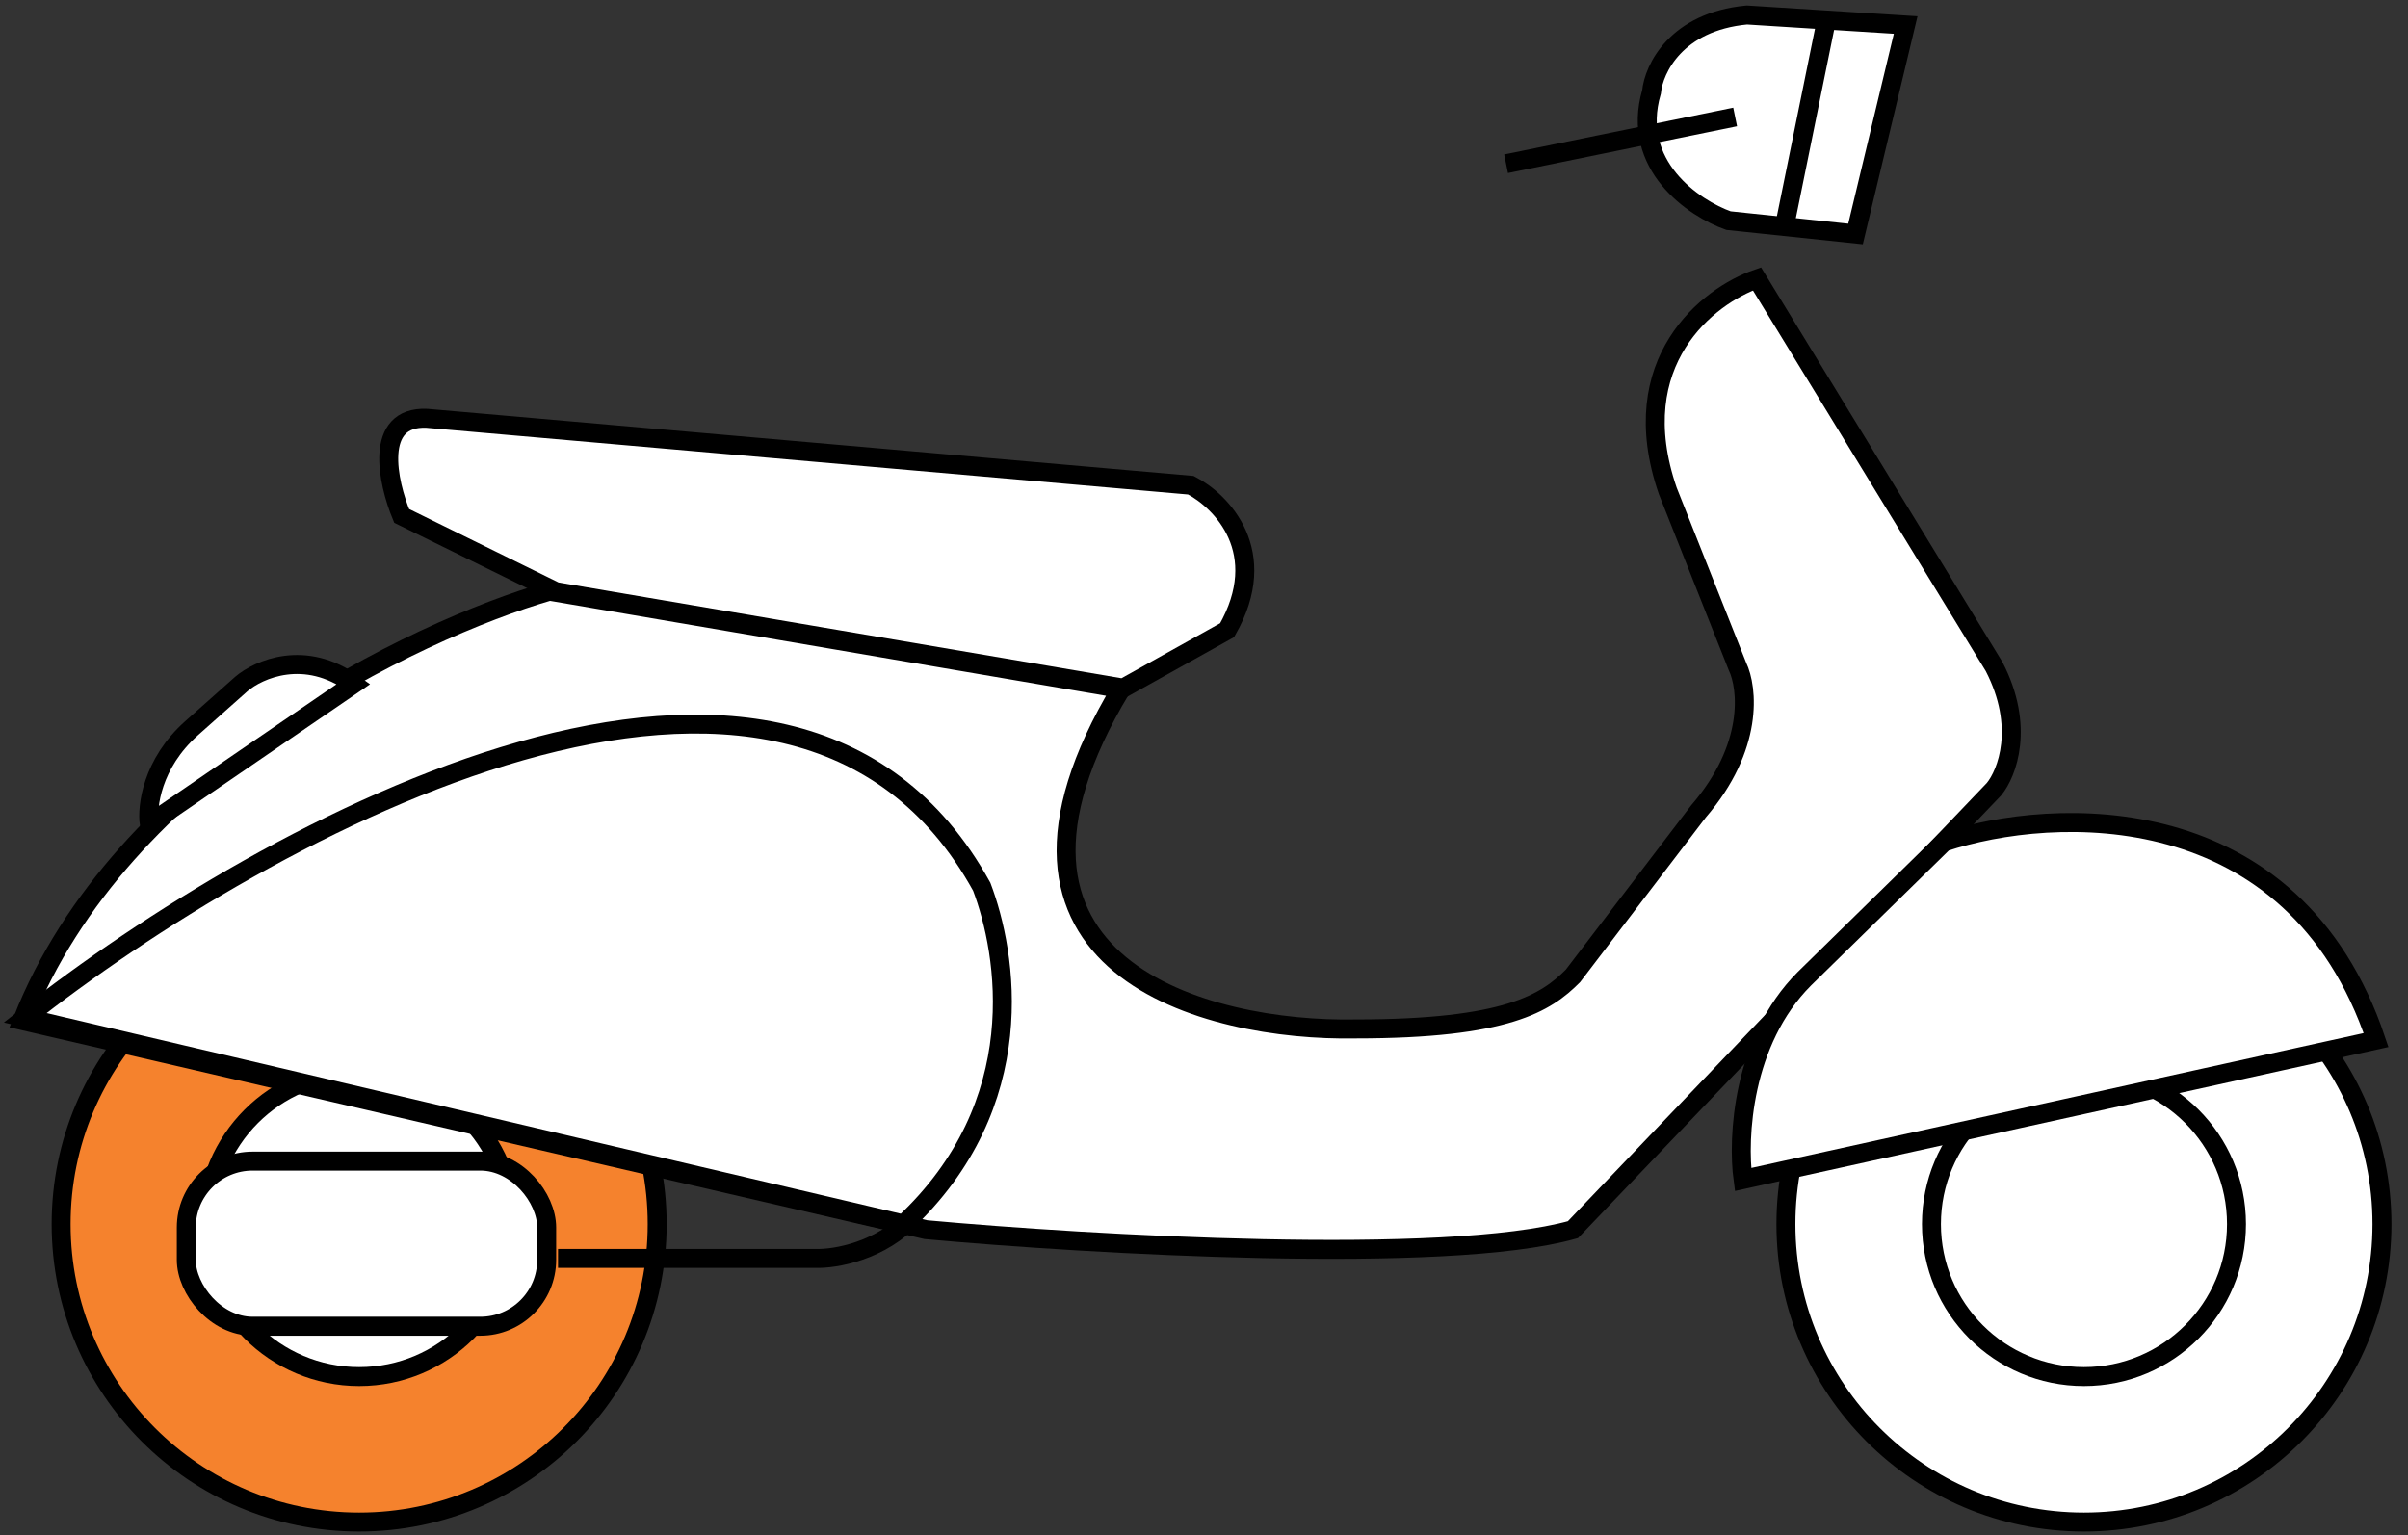 <svg width="127" height="81" viewBox="0 0 127 81" fill="none" xmlns="http://www.w3.org/2000/svg">
<rect x="0" y="0" width="127" height="81" fill="#333333" stroke="none"/>
<path d="M97.862 12.343L100.507 1.32L92.13 0.791C88.391 1.144 87.221 3.642 87.103 4.848C85.975 8.728 89.337 10.991 91.16 11.638L97.862 12.343Z" fill="white" stroke="black"/>
<circle cx="18.942" cy="64.574" r="15.718" fill="#F5822D" stroke="black"/>
<circle cx="18.943" cy="64.574" r="8.044" fill="white" stroke="black"/>
<circle cx="109.909" cy="64.574" r="15.718" fill="white" stroke="black"/>
<circle cx="109.91" cy="64.574" r="8.044" fill="white" stroke="black"/>
<path d="M91.513 6.17L79.432 8.639" stroke="black"/>
<path d="M96.275 1.32L94.07 12.167" stroke="black"/>
<path d="M21.183 27.215L29.303 31.208L59.237 36.302L64.719 33.245C67.073 29.127 64.425 26.43 62.807 25.597L22.507 22.067C19.683 21.949 20.448 25.45 21.183 27.215Z" fill="white" stroke="black"/>
<path d="M1.18 53.837C6.357 40.658 21.869 33.245 28.978 31.186L59.13 36.334C50.305 51.042 63.69 54.425 71.485 54.278C79.484 54.278 81.54 52.9 82.957 51.483L89.576 42.806C92.518 39.393 92.175 36.285 91.635 35.157L87.958 25.891C85.605 19.067 90.115 15.595 92.665 14.713L105.167 35.157C106.814 38.334 105.853 40.795 105.167 41.629L82.957 64.868C76.251 66.75 57.414 65.652 48.835 64.868L1.18 53.837Z" fill="white" stroke="black"/>
<path d="M125.316 54.866C120.962 41.923 108.304 42.511 102.519 44.423L95.165 51.63C91.87 54.925 91.635 60.063 91.929 62.22L125.316 54.866Z" fill="white" stroke="black"/>
<path d="M51.777 46.777C41.658 28.421 13.928 43.737 1.328 53.69L47.658 64.574C54.483 58.22 53.101 50.258 51.777 46.777Z" fill="white" stroke="black"/>
<rect x="9.826" y="61.251" width="19.006" height="8.711" rx="3.5" fill="white" stroke="black"/>
<path d="M29.43 66.384C30.129 66.384 38.785 66.384 43.026 66.384C44.029 66.416 46.464 66.015 48.173 64.15" stroke="black"/>
<path d="M10.105 38.415C8.008 40.28 7.742 42.559 7.871 43.465L18.65 36.085C16.087 34.22 13.633 35.308 12.726 36.085L10.105 38.415Z" fill="white" stroke="black"/>
</svg>
